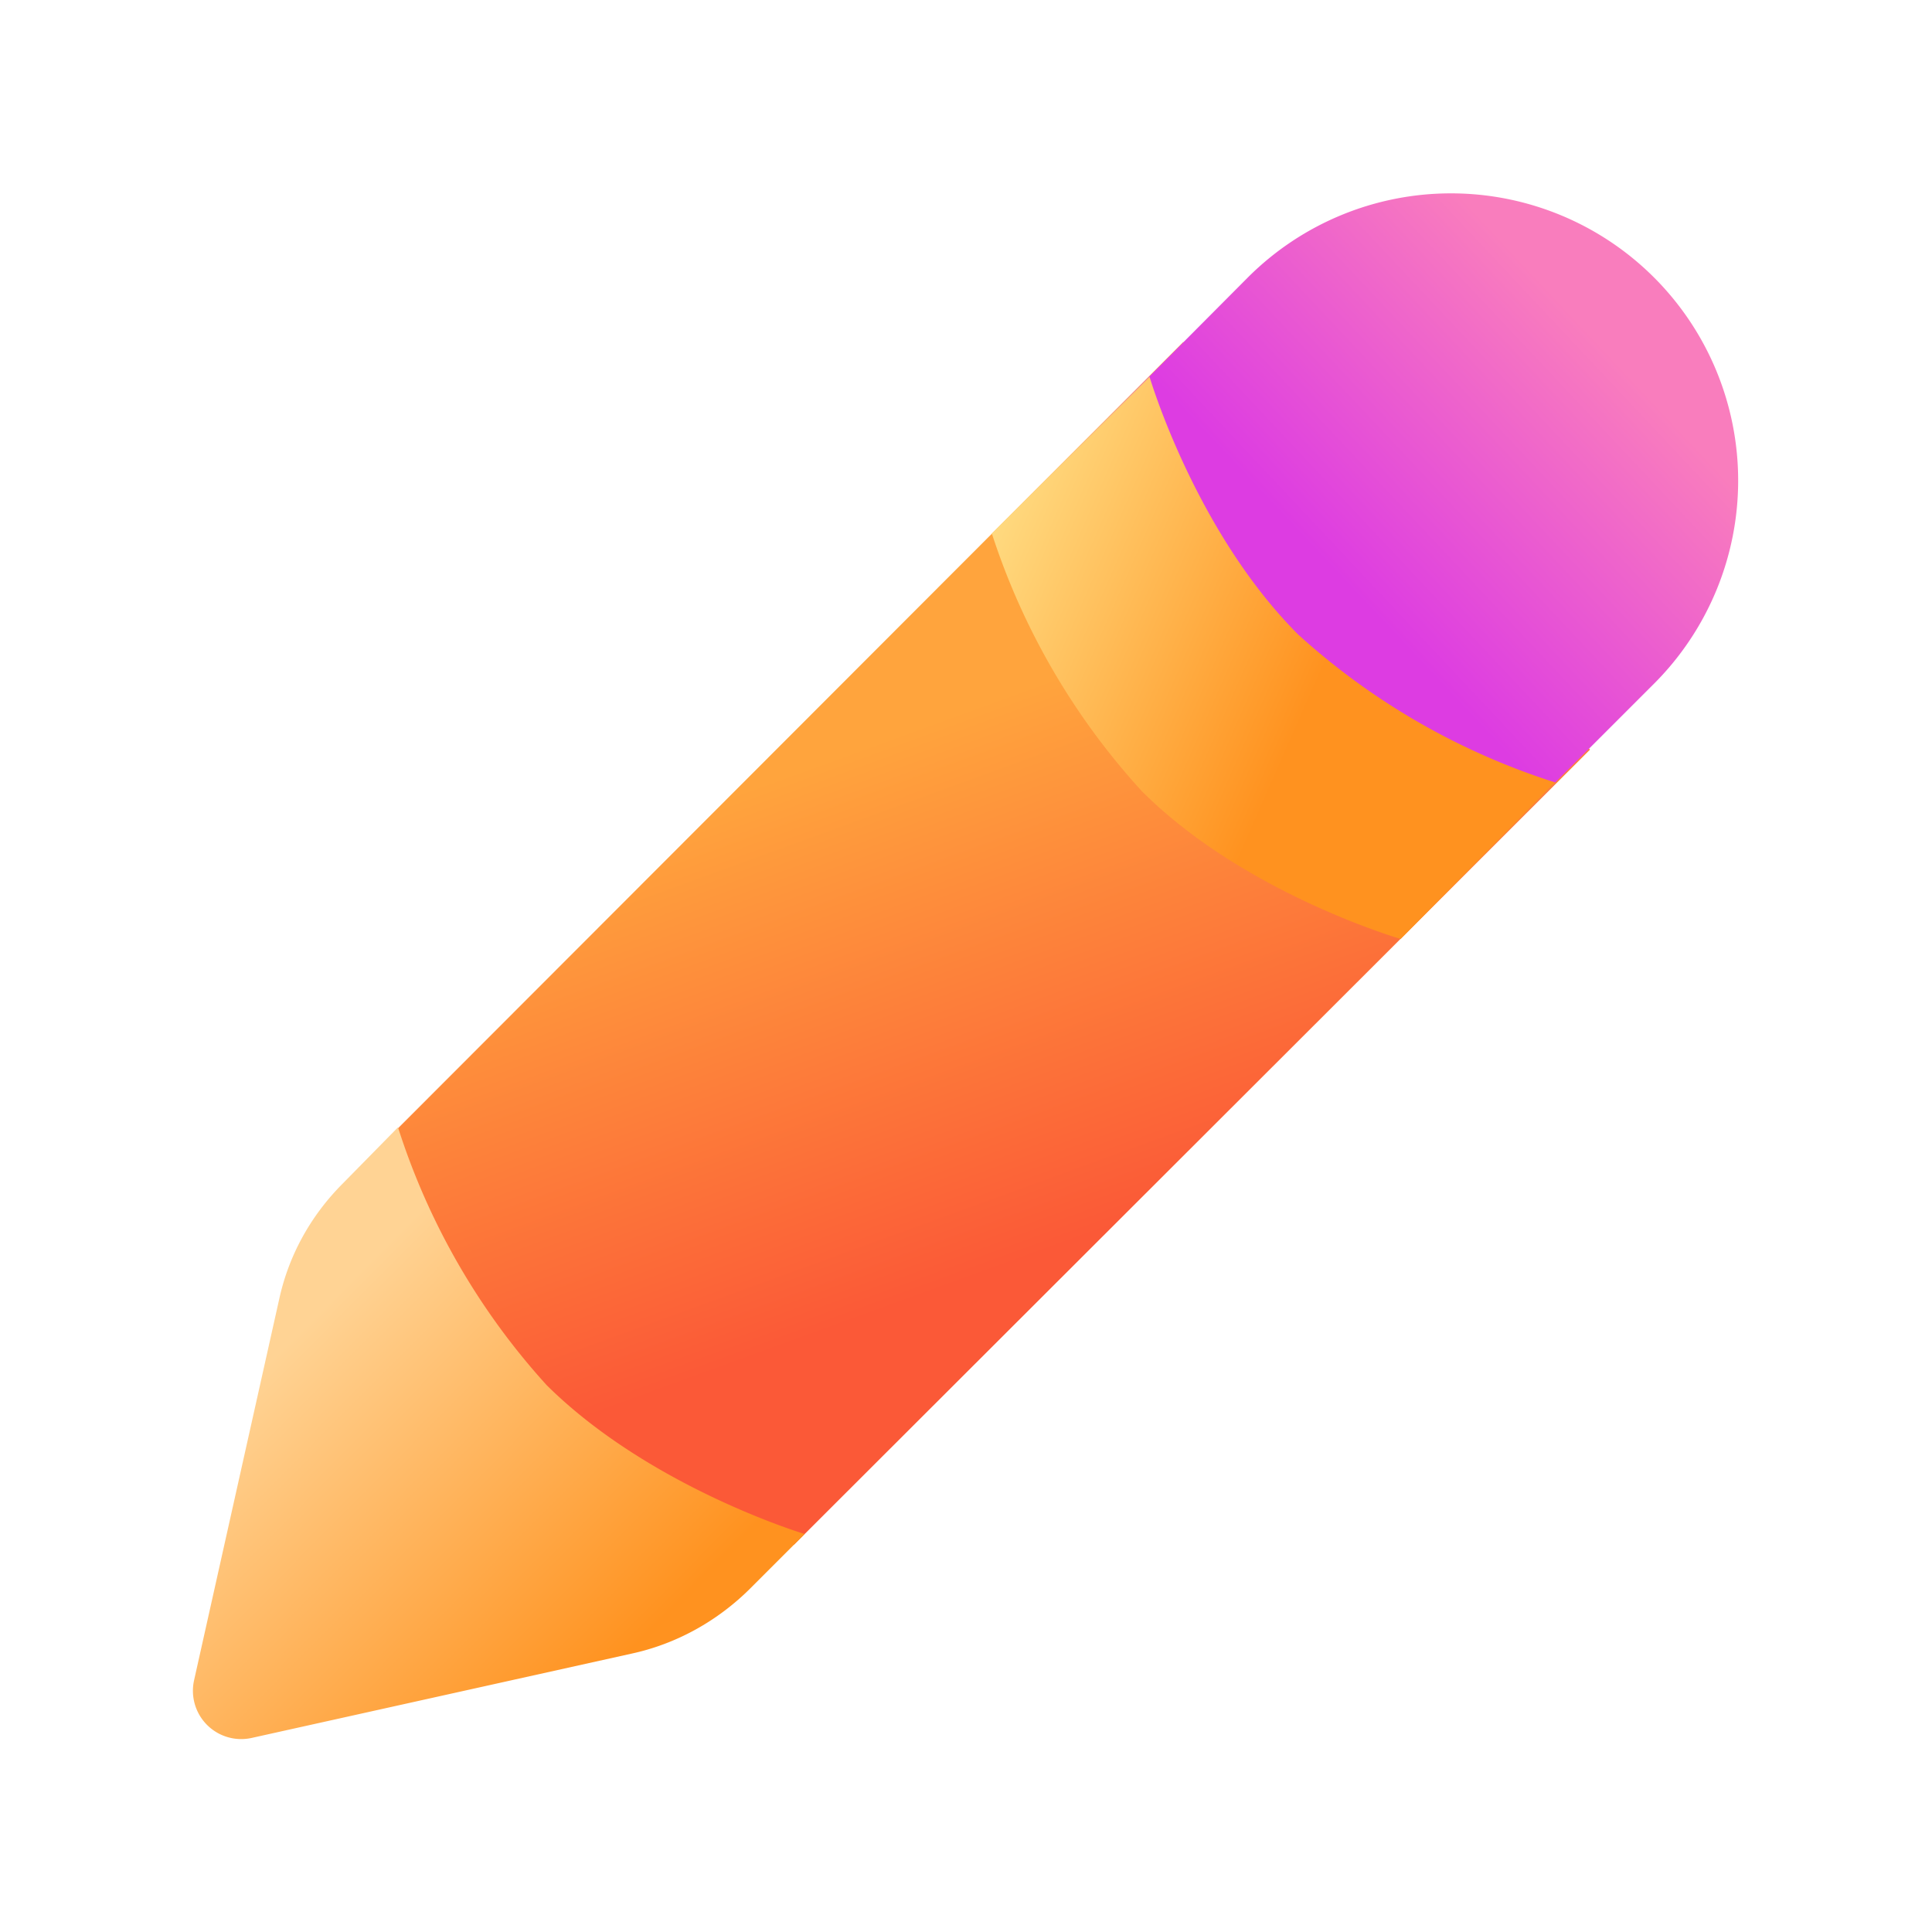 <svg width="20" height="20" viewBox="0 0 20 20" xmlns="http://www.w3.org/2000/svg"><path d="M12.25 3.54 4 11.8l1.05 3.16 3.17 1.03 8.24-8.23-4.2-4.2Z" fill="url(#paint0_linear_378174_8829)"/><path d="m4.12 11.67-.57.58c-.33.33-.56.74-.66 1.2l-.88 3.94a.5.5 0 0 0 .6.6l3.92-.87c.47-.1.9-.34 1.24-.68l.56-.56s-1.6-.48-2.67-1.54a7.23 7.23 0 0 1-1.54-2.67Z" fill="url(#paint1_linear_378174_8829)"/><path d="M12.92 2.87a2.97 2.97 0 0 1 4.2 4.21l-2.08 2.08-4.2-4.2 2.08-2.09Z" fill="url(#paint2_linear_378174_8829)"/><path d="M10.26 5.53 11.9 3.9s.47 1.6 1.54 2.67A7.2 7.2 0 0 0 16.1 8.1L14.5 9.72s-1.62-.47-2.68-1.53a7.28 7.28 0 0 1-1.55-2.66Z" fill="url(#paint3_linear_378174_8829)"/><defs><linearGradient id="paint0_linear_378174_8829" x1="10.89" y1="7.02" x2="12.79" y2="12.24" gradientUnits="userSpaceOnUse"><stop stop-color="#FFA43D"/><stop offset="1" stop-color="#FB5937"/></linearGradient><linearGradient id="paint1_linear_378174_8829" x1="1.09" y1="13.44" x2="5.65" y2="17.97" gradientUnits="userSpaceOnUse"><stop offset=".26" stop-color="#FFD394"/><stop offset="1" stop-color="#FF921F"/></linearGradient><linearGradient id="paint2_linear_378174_8829" x1="16.5" y1="3.49" x2="13.86" y2="5.97" gradientUnits="userSpaceOnUse"><stop stop-color="#F97DBD"/><stop offset="1" stop-color="#DD3CE2"/></linearGradient><linearGradient id="paint3_linear_378174_8829" x1="13.28" y1="7.88" x2="9.16" y2="6.07" gradientUnits="userSpaceOnUse"><stop stop-color="#FF921F"/><stop offset="1" stop-color="#FFE994"/></linearGradient></defs></svg>